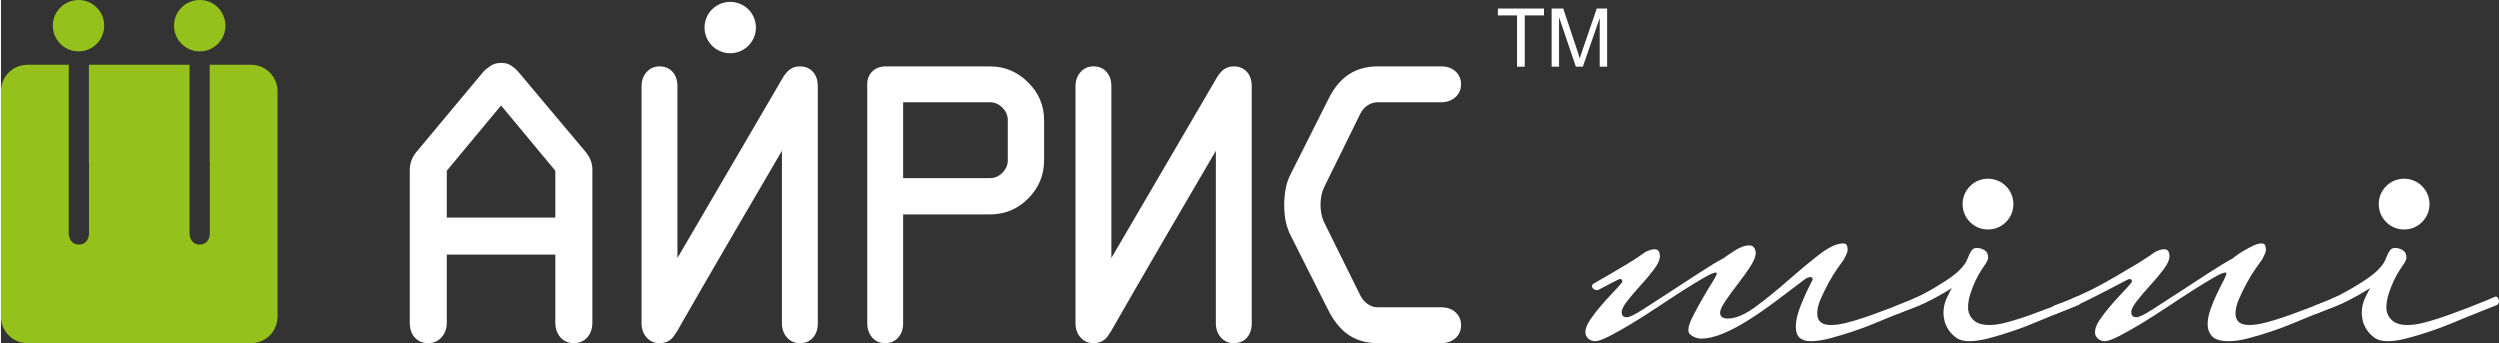 <?xml version="1.0" encoding="UTF-8"?> <!-- Creator: CorelDRAW X5 --> <svg xmlns="http://www.w3.org/2000/svg" xmlns:xlink="http://www.w3.org/1999/xlink" xml:space="preserve" width="2426px" height="333px" style="shape-rendering:geometricPrecision; text-rendering:geometricPrecision; image-rendering:optimizeQuality; fill-rule:evenodd; clip-rule:evenodd" viewBox="0 0 613.121 84.225"><rect x="0" y="0" width="613.121" height="84.225" fill="#333333" stroke="none"/> <defs> <style type="text/css"> <![CDATA[ .fil2 {fill:white} .fil1 {fill:#95C11C} .fil0 {fill:white;fill-rule:nonzero} ]]> </style> </defs> <g id="Слой_x0020_1">  <g id="_237456616"> <path id="_235316496" class="fil0" d="M109.426 79.155l0 -16.658 26.63 0 0 16.658c0,1.477 0.419,2.692 1.263,3.644 0.845,0.954 1.949,1.426 3.283,1.426 1.335,0 2.432,-0.474 3.284,-1.406 0.844,-0.924 1.263,-2.149 1.263,-3.663 0,-12.273 0,-24.547 0,-36.821 0.144,-2.282 -0.63,-3.862 -1.737,-5.156l-16.125 -19.186c-1.034,-1.232 -1.188,-1.199 -1.876,-1.749 -0.679,-0.545 -1.57,-0.811 -2.67,-0.811 -1.119,0 -2.058,0.308 -2.797,0.903 -0.739,0.595 -0.903,0.513 -1.859,1.658 -5.368,6.426 -10.736,12.851 -16.104,19.277 -1.342,1.575 -1.698,3.271 -1.65,5.019l0 36.866c0,1.552 0.418,2.781 1.245,3.699 0.827,0.917 1.931,1.371 3.302,1.371 1.299,0 2.385,-0.472 3.247,-1.426 0.862,-0.952 1.299,-2.165 1.299,-3.644zm0 -25.751l0 -11.508 13.315 -16.004 13.315 16.004 0 11.508 -26.63 0zm112.003 -28.306l0 18.622 21.282 0c1.188,0 2.233,-0.443 3.092,-1.328 0.868,-0.894 1.311,-1.904 1.311,-3.075l0 -9.816c0,-1.171 -0.443,-2.181 -1.311,-3.075 -0.859,-0.885 -1.904,-1.328 -3.092,-1.328l-21.282 0zm-4.288 -8.806l25.569 0c3.617,0 6.738,1.303 9.365,3.896 2.628,2.593 3.949,5.7 3.949,9.313l0 9.816c0,3.649 -1.295,6.781 -3.897,9.4 -2.584,2.602 -5.734,3.914 -9.417,3.914l-21.282 0 0 26.684c0,1.465 -0.408,2.653 -1.223,3.548 -0.823,0.902 -1.886,1.363 -3.18,1.363 -1.293,0 -2.359,-0.455 -3.18,-1.381 -0.821,-0.926 -1.223,-2.097 -1.223,-3.53 0,-19.472 0,-38.945 0,-58.417 -0.162,-2.422 1.549,-4.606 4.519,-4.606zm120.74 67.933c-2.726,0 -5.085,-0.664 -7.076,-1.992 -1.992,-1.328 -3.704,-3.442 -5.137,-6.307l-9.121 -18.119c-0.542,-1.049 -0.944,-2.202 -1.206,-3.425 -0.262,-1.223 -0.384,-2.568 -0.384,-4.001 0,-1.502 0.122,-2.9 0.384,-4.193 0.262,-1.293 0.664,-2.464 1.206,-3.477l9.121 -18.119c1.363,-2.83 3.04,-4.927 5.049,-6.272 2.026,-1.345 4.403,-2.027 7.164,-2.027l15.568 0c1.468,0 2.656,0.402 3.547,1.223 0.909,0.821 1.363,1.887 1.363,3.18 0,1.258 -0.454,2.307 -1.38,3.145 -0.926,0.839 -2.097,1.258 -3.53,1.258l-15.568 0c-0.839,0 -1.642,0.245 -2.394,0.716 -0.751,0.472 -1.345,1.136 -1.8,1.992l-8.998 18.276c-0.28,0.611 -0.472,1.258 -0.612,1.957 -0.14,0.681 -0.21,1.415 -0.21,2.201 0,0.804 0.07,1.555 0.21,2.237 0.14,0.699 0.332,1.346 0.612,1.957l8.998 18.171c0.455,0.856 1.049,1.537 1.8,2.044 0.752,0.507 1.556,0.769 2.394,0.769l15.568 0c1.468,0 2.656,0.402 3.547,1.223 0.909,0.821 1.363,1.886 1.363,3.18 0,1.293 -0.454,2.359 -1.38,3.18 -0.926,0.821 -2.097,1.223 -3.53,1.223l-15.568 0zm-171.852 -20.902l0 -31.41 0 -10.711c0,-1.503 -0.402,-2.691 -1.205,-3.582 -0.804,-0.891 -1.87,-1.328 -3.198,-1.328 -1.258,0 -2.306,0.455 -3.145,1.381 -0.825,0.912 -1.244,2.06 -1.258,3.463l0 0.067 0 58.113 0 0.067c0.014,1.403 0.433,2.551 1.258,3.463 0.839,0.926 1.887,1.381 3.145,1.381 1.328,0 2.394,-0.437 3.198,-1.328 0.375,-0.415 1.145,-1.641 1.163,-1.673 7.234,-12.656 17.06,-29.487 25.688,-44.209l0 42.301 0 0.067c0.013,1.403 0.433,2.551 1.258,3.463 0.839,0.926 1.887,1.381 3.145,1.381 1.328,0 2.393,-0.437 3.198,-1.328 0.804,-0.891 1.205,-2.079 1.205,-3.582l0 -10.711 0 -36.691 0 -10.711c0,-1.503 -0.402,-2.691 -1.205,-3.582 -0.804,-0.891 -1.87,-1.328 -3.198,-1.328 -1.258,0 -2.306,0.455 -3.145,1.381 -0.067,0.074 -0.132,0.15 -0.193,0.228 -0.288,0.311 -0.548,0.669 -0.784,1.074l-0.033 0.058 -25.893 44.291zm106.506 0l0 -31.41 0 -10.711c0,-1.503 -0.402,-2.691 -1.206,-3.582 -0.804,-0.891 -1.87,-1.328 -3.197,-1.328 -1.258,0 -2.306,0.455 -3.145,1.381 -0.825,0.912 -1.245,2.06 -1.258,3.463l0 0.067 0 58.113 0 0.067c0.013,1.403 0.433,2.551 1.258,3.463 0.839,0.926 1.887,1.381 3.145,1.381 1.328,0 2.394,-0.437 3.197,-1.328 0.375,-0.415 1.145,-1.641 1.163,-1.673 7.234,-12.656 17.06,-29.487 25.688,-44.209l0 42.301 0 0.067c0.013,1.403 0.432,2.551 1.258,3.463 0.839,0.926 1.888,1.381 3.145,1.381 1.328,0 2.394,-0.437 3.198,-1.328 0.804,-0.891 1.205,-2.079 1.205,-3.582l0 -10.711 0 -36.691 0 -10.711c0,-1.503 -0.402,-2.691 -1.205,-3.582 -0.804,-0.891 -1.87,-1.328 -3.198,-1.328 -1.258,0 -2.306,0.455 -3.145,1.381 -0.067,0.074 -0.132,0.15 -0.193,0.228 -0.287,0.311 -0.548,0.669 -0.784,1.074l-0.033 0.058 -25.893 44.291zm-93.551 -62.864c3.484,0 6.306,2.822 6.306,6.305 0,3.483 -2.822,6.304 -6.306,6.304 -3.482,0 -6.305,-2.822 -6.305,-6.304 0,-3.483 2.823,-6.305 6.305,-6.305z"></path> <path id="_236007560" class="fil1" d="M51.223 15.896l0 23.835 0.033 0 0 17.426c0,0.415 -0.045,0.846 -0.18,1.241 -0.103,0.3 -0.259,0.576 -0.467,0.816l-0.007 0.012 -0.049 0.054c-0.219,0.244 -0.482,0.436 -0.784,0.563 -0.317,0.134 -0.659,0.187 -1.002,0.187 -0.343,0 -0.692,-0.049 -1.01,-0.186 -0.297,-0.128 -0.553,-0.33 -0.768,-0.57 -0.238,-0.265 -0.415,-0.572 -0.532,-0.909 -0.134,-0.386 -0.179,-0.803 -0.179,-1.209l0 -41.261 -24.7 0 0 23.835 0.034 0 0 17.426c0,0.417 -0.049,0.843 -0.185,1.239 -0.102,0.294 -0.25,0.568 -0.451,0.804l-0.008 0.017 -0.059 0.065c-0.218,0.24 -0.478,0.433 -0.776,0.56 -0.318,0.136 -0.667,0.189 -1.012,0.189 -0.343,0 -0.688,-0.05 -1.006,-0.185 -0.298,-0.127 -0.556,-0.33 -0.772,-0.57 -0.239,-0.266 -0.414,-0.576 -0.527,-0.915 -0.13,-0.386 -0.181,-0.796 -0.181,-1.204l0 -41.261 -10.151 0c-1.722,0 -3.359,0.688 -4.576,1.905l-0.006 0.006c-1.216,1.217 -1.905,2.853 -1.905,4.576l0 55.354c0,1.725 0.688,3.364 1.905,4.584 1.217,1.219 2.858,1.904 4.582,1.904l54.91 0c1.726,0 3.363,-0.689 4.581,-1.91 1.216,-1.219 1.904,-2.854 1.904,-4.578l0 -55.354c0,-1.724 -0.686,-3.362 -1.907,-4.579 -1.219,-1.216 -2.854,-1.908 -4.578,-1.908l-10.175 0zm-32.194 -15.896c3.484,0 6.306,2.822 6.306,6.305 0,3.482 -2.822,6.304 -6.306,6.304 -3.482,0 -6.305,-2.822 -6.305,-6.304 0,-3.483 2.823,-6.305 6.305,-6.305zm29.749 0c3.484,0 6.306,2.822 6.306,6.305 0,3.482 -2.822,6.304 -6.306,6.304 -3.482,0 -6.305,-2.822 -6.305,-6.304 0,-3.483 2.823,-6.305 6.305,-6.305z"></path> <polygon id="_235302720" class="fil0" points="372.107,16.369 372.107,3.778 367.404,3.778 367.404,2.093 378.718,2.093 378.718,3.778 373.995,3.778 373.995,16.369 "></polygon> <path id="_2353027201" class="fil0" d="M380.596 16.369l0 -14.276 2.845 0 3.377 10.108c0.312,0.94 0.542,1.645 0.681,2.114 0.163,-0.519 0.415,-1.283 0.761,-2.29l3.417 -9.931 2.543 0 0 14.276 -1.822 0 0 -11.949 -4.148 11.949 -1.705 0 -4.128 -12.152 0 12.152 -1.821 0z"></path> <path id="_246250264" class="fil0" d="M613.121 73.888c0,0.424 -0.159,0.74 -0.476,0.953l-7.152 2.86c-1.06,0.424 -2.411,0.981 -4.054,1.67 -1.641,0.688 -3.415,1.351 -5.322,1.987 -1.908,0.636 -3.761,1.193 -5.564,1.669 -1.8,0.476 -3.389,0.715 -4.766,0.715 -1.378,0 -2.464,-0.291 -3.257,-0.874 -0.796,-0.583 -1.432,-1.245 -1.908,-1.986 -0.477,-0.741 -0.796,-1.484 -0.956,-2.224 -0.157,-0.743 -0.238,-1.324 -0.238,-1.749 0,-1.379 0.266,-2.622 0.795,-3.734 0.529,-1.112 0.953,-1.934 1.272,-2.465 -1.695,1.06 -3.31,1.986 -4.846,2.782 -1.536,0.795 -2.622,1.298 -3.258,1.51 -0.743,0.32 -1.565,0.636 -2.465,0.953 -0.9,0.319 -1.826,0.69 -2.779,1.115 -0.212,0 -0.398,-0.133 -0.557,-0.398 -0.16,-0.267 -0.238,-0.505 -0.238,-0.717 0,-0.424 0.105,-0.688 0.317,-0.793 0.848,-0.319 1.669,-0.636 2.465,-0.955 0.793,-0.317 1.51,-0.636 2.145,-0.953 2.437,-1.165 4.554,-2.332 6.357,-3.497 2.117,-1.272 3.682,-2.41 4.687,-3.417 1.007,-1.005 1.669,-1.934 1.985,-2.782 0.32,-0.845 0.636,-1.508 0.956,-1.986 0.316,-0.476 0.741,-0.715 1.272,-0.715 0.74,0 1.402,0.186 1.986,0.558 0.581,0.369 0.874,0.979 0.874,1.827 0,0.316 -0.159,0.74 -0.476,1.272 -0.212,0.316 -0.583,0.874 -1.115,1.669 -0.529,0.793 -1.032,1.693 -1.508,2.701 -0.479,1.007 -0.903,2.093 -1.272,3.258 -0.372,1.165 -0.557,2.277 -0.557,3.337 0,1.166 0.424,2.172 1.272,3.02 0.848,0.848 2.172,1.272 3.973,1.272 1.167,0 2.465,-0.185 3.894,-0.557 1.432,-0.369 2.861,-0.793 4.292,-1.269 1.429,-0.479 2.754,-0.956 3.973,-1.432 1.219,-0.476 2.146,-0.822 2.782,-1.034 2.119,-0.848 3.708,-1.484 4.768,-1.908 0.636,-0.317 1.272,-0.581 1.905,-0.793 0.212,0 0.398,0.131 0.558,0.398 0.159,0.264 0.238,0.503 0.238,0.715z"></path> <path id="_246250360" class="fil0" d="M574.186 73.888c0,0.424 -0.159,0.74 -0.476,0.953l-7.152 2.86c-1.059,0.424 -2.41,0.981 -4.053,1.67 -1.641,0.688 -3.418,1.351 -5.323,1.987 -1.908,0.636 -3.763,1.193 -5.563,1.669 -1.801,0.476 -3.39,0.715 -4.769,0.715 -2.012,0 -3.389,-0.398 -4.133,-1.191 -0.74,-0.796 -1.112,-1.775 -1.112,-2.942 0,-1.165 0.238,-2.41 0.714,-3.734 0.479,-1.324 1.008,-2.596 1.591,-3.813 0.581,-1.22 1.112,-2.279 1.589,-3.179 0.476,-0.901 0.714,-1.51 0.714,-1.827 0,-0.107 -0.105,-0.159 -0.317,-0.159 -0.423,0 -1.379,0.424 -2.86,1.272 -1.484,0.848 -3.179,1.879 -5.087,3.099 -1.905,1.217 -3.973,2.569 -6.197,4.054 -2.224,1.481 -4.344,2.834 -6.356,4.051 -2.015,1.219 -3.842,2.251 -5.485,3.099 -1.641,0.848 -2.834,1.272 -3.575,1.272 -0.636,0 -1.191,-0.213 -1.669,-0.636 -0.476,-0.424 -0.714,-0.953 -0.714,-1.589 0,-0.847 0.371,-1.826 1.112,-2.941 0.743,-1.112 1.589,-2.225 2.543,-3.337 0.953,-1.112 1.935,-2.198 2.939,-3.258 1.007,-1.06 1.777,-1.908 2.305,-2.544 0.105,-0.104 0.16,-0.264 0.16,-0.476 0,-0.317 -0.213,-0.477 -0.636,-0.477 -0.107,0 -0.662,0.264 -1.669,0.796 -1.007,0.529 -2.172,1.139 -3.496,1.827 -1.324,0.688 -2.727,1.406 -4.211,2.146 -1.483,0.74 -2.703,1.324 -3.655,1.748 -0.743,0.32 -1.536,0.636 -2.384,0.953 -0.848,0.319 -1.748,0.69 -2.701,1.115 -0.212,0 -0.398,-0.133 -0.557,-0.398 -0.16,-0.267 -0.238,-0.505 -0.238,-0.717 0,-0.529 0.16,-0.846 0.477,-0.953 0.848,-0.316 1.643,-0.609 2.384,-0.874 0.74,-0.265 1.431,-0.558 2.067,-0.874 2.754,-1.165 5.323,-2.411 7.708,-3.735 2.384,-1.324 4.53,-2.57 6.435,-3.734 2.227,-1.272 4.292,-2.596 6.199,-3.975 0.212,-0.105 0.529,-0.238 0.953,-0.396 0.423,-0.159 0.848,-0.238 1.272,-0.238 0.848,0 1.272,0.581 1.272,1.748 0,0.846 -0.477,1.905 -1.432,3.177 -0.953,1.272 -2.039,2.57 -3.258,3.894 -1.217,1.324 -2.303,2.596 -3.255,3.815 -0.956,1.217 -1.432,2.143 -1.432,2.779 0,0.848 0.424,1.272 1.272,1.272 0.636,0 1.908,-0.61 3.813,-1.827 1.907,-1.22 4.08,-2.622 6.516,-4.214 2.436,-1.588 4.875,-3.177 7.312,-4.766 2.436,-1.591 4.449,-2.807 6.039,-3.655 0.213,-0.212 0.581,-0.505 1.113,-0.874 0.529,-0.371 1.165,-0.77 1.905,-1.193 0.743,-0.424 1.458,-0.793 2.146,-1.113 0.688,-0.316 1.298,-0.476 1.828,-0.476 0.529,0 0.848,0.186 0.953,0.557 0.107,0.369 0.16,0.662 0.16,0.874 0,0.421 -0.107,0.845 -0.32,1.269 -0.212,0.424 -0.423,0.848 -0.636,1.272 -0.316,0.424 -0.845,1.167 -1.588,2.225 -0.741,1.059 -1.458,2.227 -2.146,3.496 -0.688,1.272 -1.324,2.57 -1.907,3.894 -0.581,1.324 -0.874,2.518 -0.874,3.577 0,1.908 1.115,2.861 3.339,2.861 1.164,0 2.462,-0.185 3.894,-0.557 1.429,-0.369 2.861,-0.793 4.29,-1.269 1.431,-0.479 2.755,-0.956 3.975,-1.432 1.217,-0.476 2.146,-0.822 2.779,-1.034 2.12,-0.848 3.708,-1.484 4.769,-1.908 0.636,-0.317 1.272,-0.581 1.907,-0.793 0.212,0 0.398,0.131 0.558,0.398 0.157,0.264 0.238,0.503 0.238,0.715z"></path> <path id="_246250408" class="fil0" d="M510.455 73.888c0,0.424 -0.159,0.74 -0.476,0.953l-7.152 2.86c-1.059,0.424 -2.41,0.981 -4.053,1.67 -1.641,0.688 -3.415,1.351 -5.323,1.987 -1.908,0.636 -3.761,1.193 -5.563,1.669 -1.801,0.476 -3.39,0.715 -4.766,0.715 -1.379,0 -2.465,-0.291 -3.258,-0.874 -0.796,-0.583 -1.432,-1.245 -1.908,-1.986 -0.477,-0.741 -0.796,-1.484 -0.956,-2.224 -0.157,-0.743 -0.238,-1.324 -0.238,-1.749 0,-1.379 0.266,-2.622 0.795,-3.734 0.529,-1.112 0.953,-1.934 1.272,-2.465 -1.695,1.06 -3.31,1.986 -4.846,2.782 -1.536,0.795 -2.622,1.298 -3.258,1.51 -0.743,0.32 -1.565,0.636 -2.465,0.953 -0.9,0.319 -1.827,0.69 -2.779,1.115 -0.212,0 -0.398,-0.133 -0.557,-0.398 -0.16,-0.267 -0.238,-0.505 -0.238,-0.717 0,-0.424 0.105,-0.688 0.317,-0.793 0.848,-0.319 1.669,-0.636 2.465,-0.955 0.793,-0.317 1.51,-0.636 2.146,-0.953 2.436,-1.165 4.553,-2.332 6.356,-3.497 2.117,-1.272 3.682,-2.41 4.687,-3.417 1.007,-1.005 1.669,-1.934 1.986,-2.782 0.319,-0.845 0.636,-1.508 0.955,-1.986 0.317,-0.476 0.741,-0.715 1.272,-0.715 0.74,0 1.403,0.186 1.986,0.558 0.581,0.369 0.874,0.979 0.874,1.827 0,0.316 -0.16,0.74 -0.477,1.272 -0.212,0.316 -0.583,0.874 -1.115,1.669 -0.529,0.793 -1.031,1.693 -1.508,2.701 -0.479,1.007 -0.902,2.093 -1.272,3.258 -0.372,1.165 -0.557,2.277 -0.557,3.337 0,1.166 0.424,2.172 1.272,3.02 0.848,0.848 2.172,1.272 3.973,1.272 1.167,0 2.465,-0.185 3.894,-0.557 1.432,-0.369 2.861,-0.793 4.292,-1.269 1.429,-0.479 2.753,-0.956 3.973,-1.432 1.22,-0.476 2.146,-0.822 2.782,-1.034 2.12,-0.848 3.708,-1.484 4.768,-1.908 0.636,-0.317 1.272,-0.581 1.906,-0.793 0.212,0 0.398,0.131 0.558,0.398 0.159,0.264 0.238,0.503 0.238,0.715z"></path> <path id="_246250552" class="fil0" d="M471.52 73.888c0,0.424 -0.16,0.74 -0.478,0.953l-7.15 2.86c-1.059,0.424 -2.41,0.981 -4.053,1.67 -1.643,0.688 -3.418,1.351 -5.323,1.987 -1.908,0.636 -3.763,1.193 -5.564,1.669 -1.8,0.476 -3.392,0.715 -4.768,0.715 -2.436,0 -3.656,-1.165 -3.656,-3.497 0,-1.588 0.45,-3.47 1.353,-5.642 0.9,-2.172 1.827,-4.158 2.779,-5.959 0,-0.424 -0.157,-0.636 -0.476,-0.636 -0.529,0 -1.059,0.212 -1.588,0.636 -2.225,1.696 -4.504,3.418 -6.836,5.166 -2.329,1.748 -4.582,3.311 -6.754,4.687 -2.172,1.376 -4.263,2.491 -6.276,3.337 -2.015,0.848 -3.868,1.272 -5.564,1.272 -0.529,0 -1.164,-0.186 -1.907,-0.555 -0.741,-0.372 -1.112,-0.874 -1.112,-1.51 0,-0.848 0.371,-1.986 1.112,-3.418 0.743,-1.429 1.536,-2.887 2.384,-4.37 0.848,-1.484 1.643,-2.808 2.384,-3.973 0.743,-1.167 1.112,-1.907 1.112,-2.225 0,-0.107 -0.105,-0.159 -0.317,-0.159 -0.423,0 -1.379,0.424 -2.86,1.272 -1.484,0.848 -3.18,1.879 -5.087,3.099 -1.905,1.217 -3.973,2.569 -6.197,4.054 -2.224,1.481 -4.344,2.834 -6.357,4.051 -2.015,1.219 -3.841,2.251 -5.485,3.099 -1.64,0.848 -2.834,1.272 -3.575,1.272 -0.636,0 -1.191,-0.213 -1.669,-0.636 -0.476,-0.424 -0.715,-0.953 -0.715,-1.589 0,-0.847 0.372,-1.826 1.112,-2.941 0.743,-1.112 1.589,-2.225 2.544,-3.337 0.953,-1.112 1.934,-2.198 2.939,-3.258 1.008,-1.06 1.777,-1.908 2.305,-2.544 0.105,-0.104 0.16,-0.264 0.16,-0.476 0,-0.317 -0.212,-0.477 -0.636,-0.477 -0.107,0 -0.662,0.264 -1.669,0.796 -1.008,0.529 -2.171,1.14 -3.497,1.827 -0.935,0.485 -2.443,-0.846 -1.112,-1.588 2.381,-1.328 4.53,-2.57 6.435,-3.734 2.227,-1.272 4.292,-2.596 6.2,-3.975 0.212,-0.105 0.529,-0.238 0.953,-0.396 0.423,-0.159 0.848,-0.238 1.272,-0.238 0.848,0 1.272,0.581 1.272,1.748 0,0.846 -0.477,1.905 -1.432,3.177 -0.953,1.272 -2.039,2.57 -3.258,3.894 -1.217,1.324 -2.303,2.596 -3.255,3.815 -0.956,1.217 -1.432,2.143 -1.432,2.779 0,0.848 0.424,1.272 1.272,1.272 0.636,0 1.907,-0.61 3.813,-1.827 1.908,-1.22 4.08,-2.622 6.516,-4.214 2.436,-1.588 4.876,-3.177 7.312,-4.766 2.436,-1.591 4.449,-2.807 6.04,-3.655 0.424,-0.319 1.324,-0.929 2.701,-1.829 1.377,-0.901 2.596,-1.351 3.656,-1.351 0.529,0 0.927,0.186 1.191,0.558 0.265,0.369 0.398,0.819 0.398,1.35 0,0.848 -0.45,1.96 -1.35,3.337 -0.9,1.379 -1.908,2.782 -3.02,4.213 -1.112,1.429 -2.12,2.806 -3.02,4.133 -0.9,1.324 -1.35,2.303 -1.35,2.939 0,0.952 0.636,1.431 1.908,1.431 1.905,0 4.158,-0.955 6.754,-2.86 2.596,-1.908 5.218,-4.028 7.867,-6.359 2.648,-2.329 5.192,-4.449 7.628,-6.356 2.436,-1.908 4.449,-2.861 6.04,-2.861 0.529,0 0.848,0.186 0.952,0.557 0.105,0.369 0.16,0.662 0.16,0.874 0,0.421 -0.107,0.845 -0.319,1.269 -0.213,0.424 -0.424,0.848 -0.636,1.272 -0.317,0.424 -0.848,1.167 -1.589,2.225 -0.741,1.059 -1.458,2.227 -2.146,3.496 -0.688,1.272 -1.324,2.57 -1.908,3.894 -0.581,1.324 -0.874,2.518 -0.874,3.577 0,1.908 1.115,2.861 3.339,2.861 1.165,0 2.463,-0.185 3.894,-0.557 1.429,-0.369 2.861,-0.793 4.29,-1.269 1.432,-0.479 2.755,-0.956 3.975,-1.432 1.217,-0.476 2.143,-0.822 2.779,-1.034 2.12,-0.848 3.708,-1.484 4.768,-1.908 0.636,-0.317 1.272,-0.581 1.908,-0.793 0.212,0 0.398,0.131 0.557,0.398 0.157,0.264 0.238,0.503 0.238,0.715z"></path> <path id="_246251056" class="fil2" d="M487.694 43.863c3.442,0 6.233,2.789 6.233,6.233 0,3.442 -2.791,6.232 -6.233,6.232 -3.442,0 -6.233,-2.789 -6.233,-6.232 0,-3.444 2.791,-6.233 6.233,-6.233z"></path> <path id="_246251752" class="fil2" d="M589.825 43.863c3.443,0 6.233,2.789 6.233,6.233 0,3.442 -2.79,6.232 -6.233,6.232 -3.442,0 -6.232,-2.789 -6.232,-6.232 0,-3.444 2.79,-6.233 6.232,-6.233z"></path> </g> </g> </svg> 